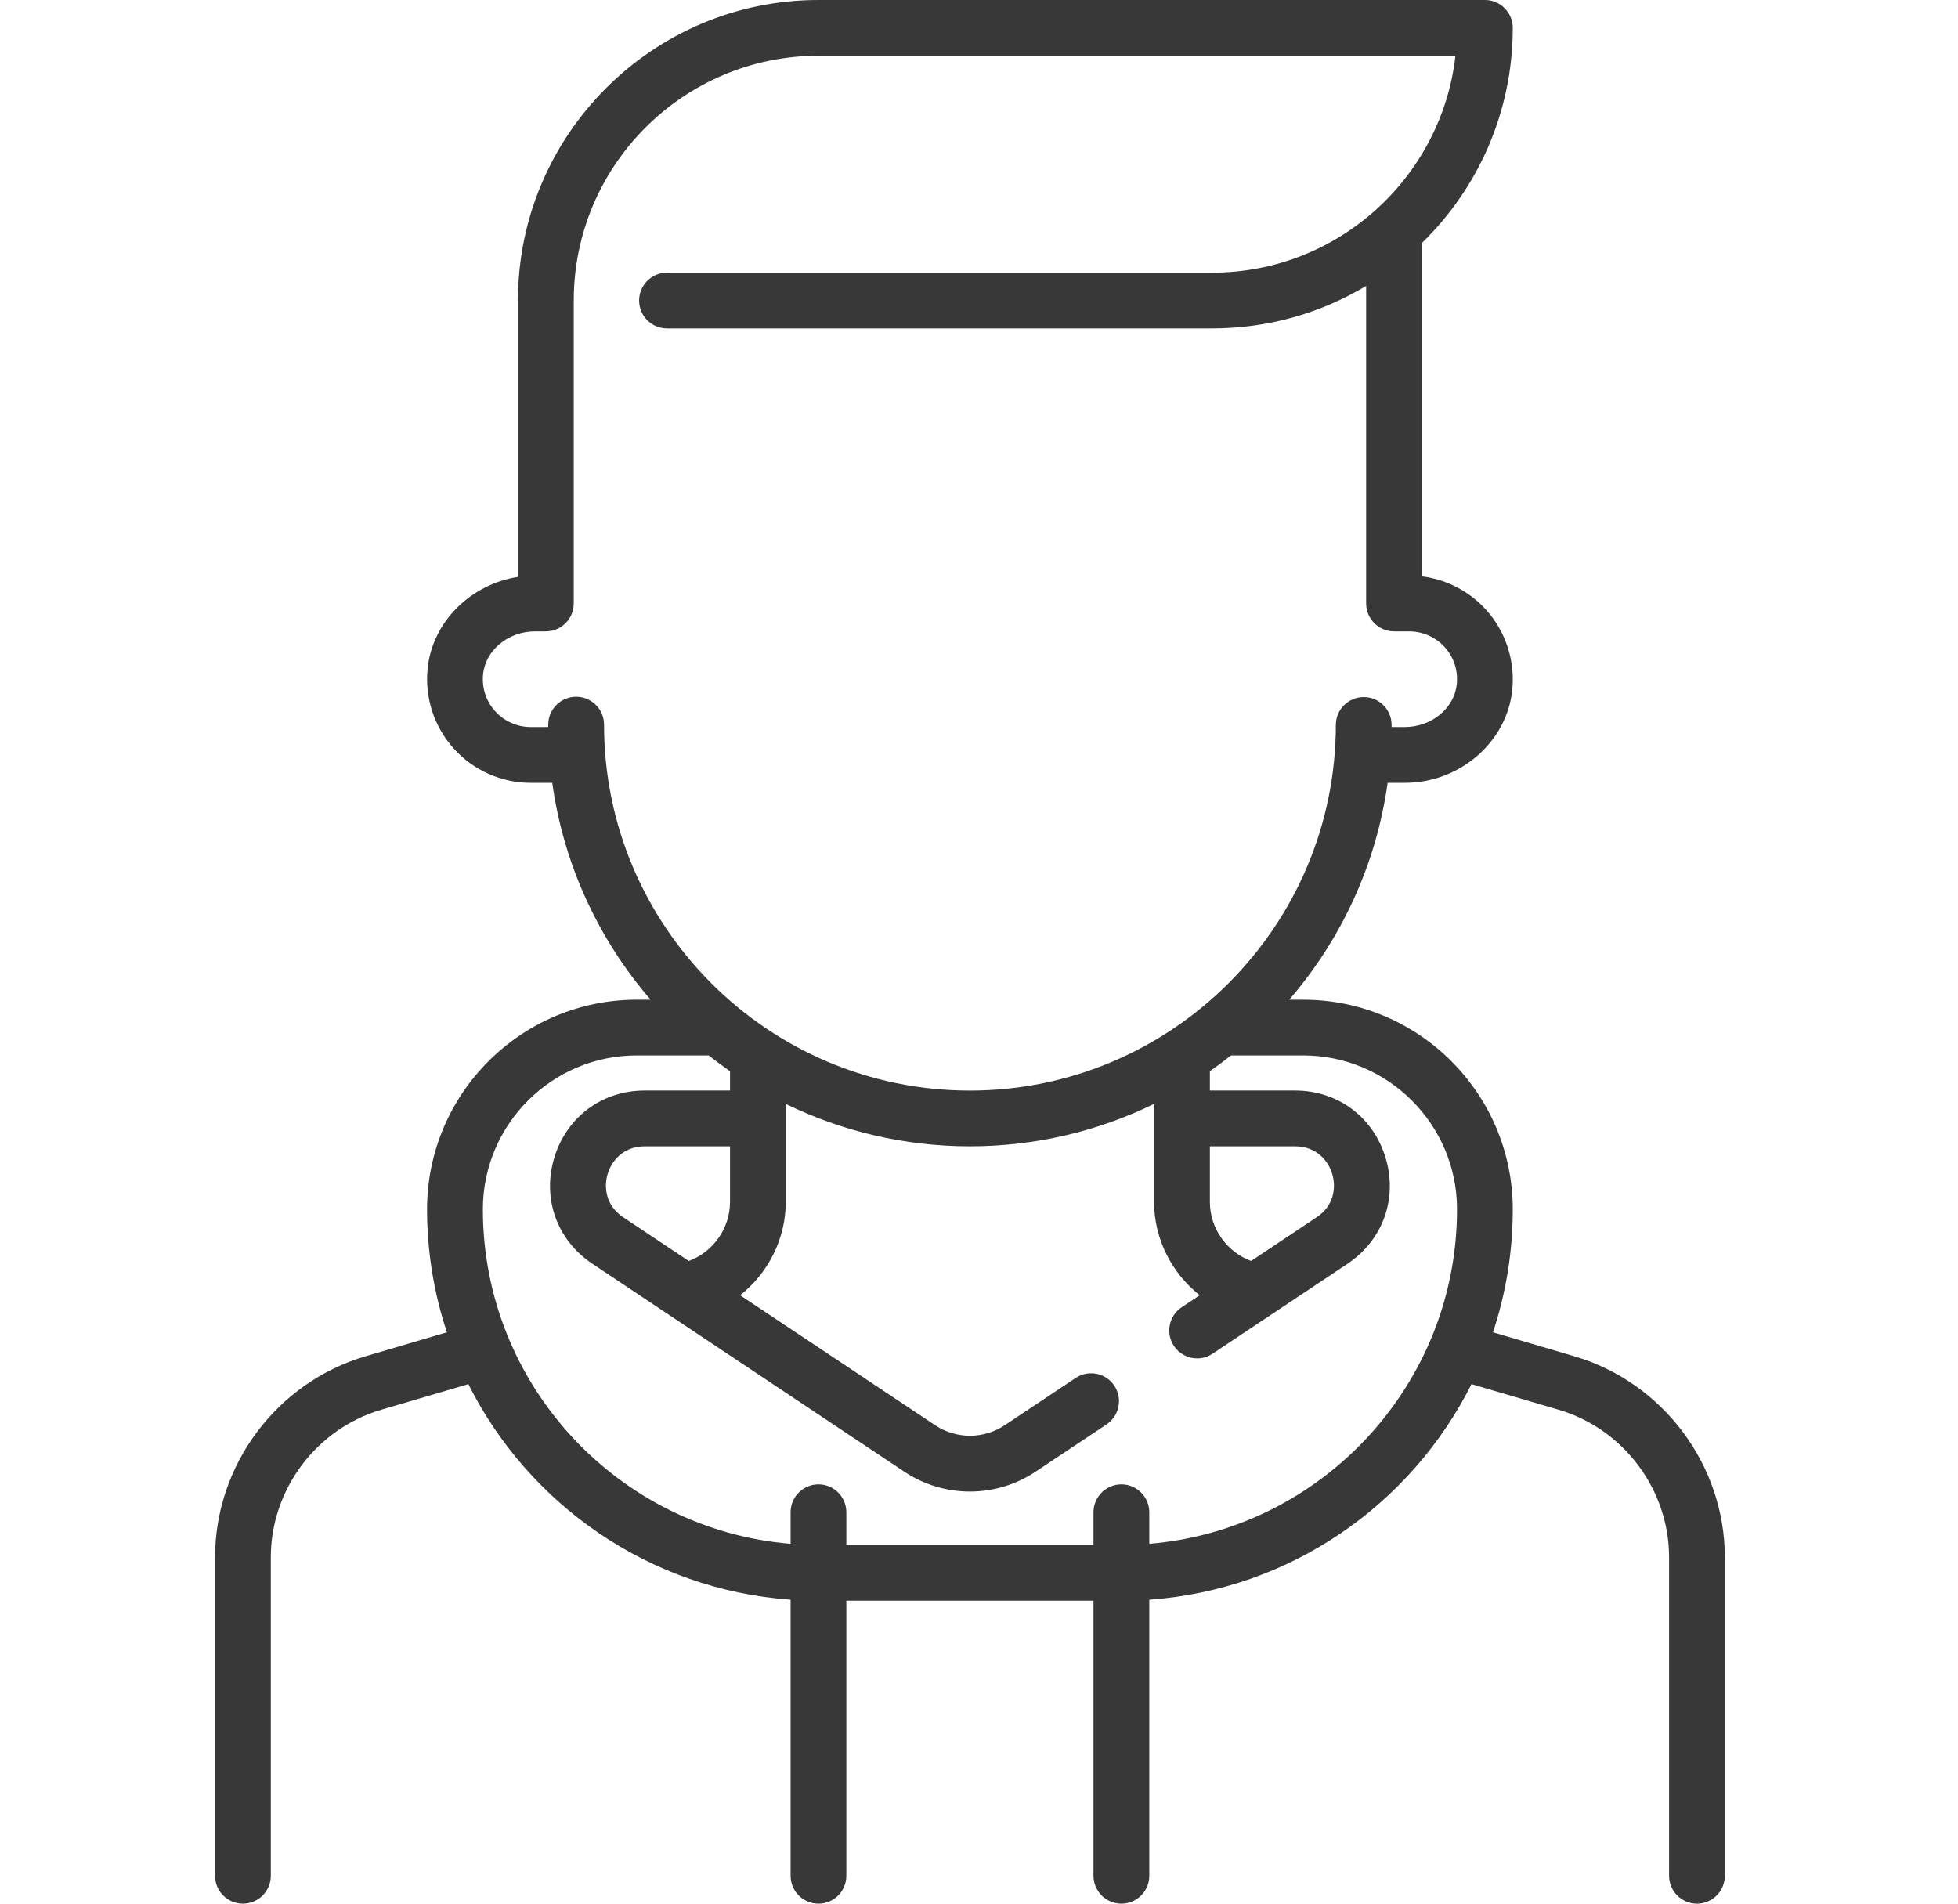 <svg width="36" height="35" viewBox="0 0 36 35" fill="none" xmlns="http://www.w3.org/2000/svg">
<path d="M28.946 24.936L27.45 24.495C27.686 23.784 27.814 23.024 27.814 22.234C27.814 20.109 26.085 18.38 23.96 18.38H23.704C24.656 17.276 25.303 15.903 25.513 14.393H25.83C26.841 14.393 27.709 13.641 27.805 12.682C27.858 12.145 27.683 11.608 27.322 11.21C27.014 10.869 26.594 10.653 26.143 10.597V4.468C27.174 3.464 27.814 2.062 27.814 0.513C27.814 0.23 27.585 0 27.302 0H15.049C12.002 0 9.523 2.479 9.523 5.525V10.607C8.652 10.743 7.948 11.434 7.862 12.293C7.808 12.83 7.984 13.367 8.345 13.765C8.705 14.164 9.22 14.393 9.757 14.393H10.154C10.363 15.903 11.01 17.276 11.962 18.38H11.707C9.582 18.38 7.852 20.109 7.852 22.234C7.852 23.024 7.981 23.784 8.217 24.495L6.721 24.936C5.091 25.415 3.954 26.935 3.954 28.633V34.487C3.954 34.77 4.183 35 4.466 35C4.75 35 4.979 34.77 4.979 34.487V28.633C4.979 27.387 5.814 26.271 7.01 25.919L8.611 25.448C9.721 27.663 11.941 29.228 14.536 29.412V34.487C14.536 34.77 14.765 35 15.049 35C15.332 35 15.561 34.77 15.561 34.487V29.43H20.105V34.487C20.105 34.77 20.335 35 20.618 35C20.901 35 21.131 34.77 21.131 34.487V29.412C23.726 29.228 25.945 27.663 27.055 25.448L28.657 25.919C29.852 26.271 30.688 27.387 30.688 28.633V34.487C30.688 34.77 30.917 35 31.2 35C31.484 35 31.713 34.77 31.713 34.487V28.633C31.713 26.935 30.575 25.415 28.946 24.936ZM11.106 13.323C11.106 13.04 10.876 12.81 10.593 12.81C10.31 12.81 10.08 13.04 10.08 13.323V13.367H9.757C9.509 13.367 9.271 13.261 9.105 13.077C8.936 12.891 8.857 12.648 8.882 12.395C8.927 11.953 9.346 11.608 9.837 11.608H10.036C10.319 11.608 10.549 11.378 10.549 11.095V5.525C10.549 3.044 12.567 1.025 15.049 1.025H26.76C26.505 3.266 24.597 5.013 22.289 5.013H12.264C11.98 5.013 11.751 5.242 11.751 5.525C11.751 5.809 11.98 6.038 12.264 6.038H22.289C23.322 6.038 24.29 5.753 25.118 5.257V11.095C25.118 11.378 25.348 11.608 25.631 11.608H25.909C26.157 11.608 26.395 11.713 26.562 11.897C26.731 12.084 26.81 12.326 26.784 12.58C26.74 13.021 26.321 13.367 25.83 13.367H25.586V13.328C25.586 13.045 25.357 12.816 25.074 12.816H25.074C24.791 12.816 24.561 13.045 24.561 13.328C24.558 17.035 21.54 20.051 17.833 20.051C14.124 20.051 11.106 17.033 11.106 13.323ZM21.131 28.384V27.804C21.131 27.521 20.901 27.291 20.618 27.291C20.335 27.291 20.105 27.521 20.105 27.804V28.405H15.561V27.804C15.561 27.521 15.332 27.291 15.049 27.291C14.765 27.291 14.536 27.521 14.536 27.804V28.384C11.372 28.122 8.878 25.464 8.878 22.234C8.878 20.674 10.147 19.405 11.707 19.405H13.031C13.158 19.506 13.289 19.602 13.422 19.695V20.05H11.855C11.071 20.05 10.418 20.535 10.191 21.285C9.964 22.035 10.239 22.8 10.891 23.235L16.622 27.055C16.99 27.301 17.412 27.423 17.833 27.423C18.255 27.423 18.677 27.301 19.044 27.055L20.346 26.188C20.581 26.031 20.645 25.713 20.488 25.477C20.331 25.241 20.012 25.178 19.777 25.335L18.476 26.202C18.085 26.462 17.581 26.462 17.191 26.202L13.608 23.814C14.124 23.407 14.447 22.778 14.447 22.098V20.296C15.471 20.795 16.62 21.076 17.833 21.076C19.047 21.076 20.195 20.795 21.219 20.296V22.098C21.219 22.778 21.543 23.407 22.058 23.814L21.726 24.035C21.491 24.192 21.427 24.511 21.584 24.746C21.683 24.894 21.845 24.975 22.011 24.975C22.109 24.975 22.208 24.947 22.295 24.888L24.776 23.235C25.427 22.8 25.702 22.035 25.475 21.285C25.248 20.535 24.595 20.05 23.811 20.05H22.245V19.694C22.378 19.602 22.508 19.505 22.634 19.405H23.96C25.52 19.405 26.789 20.674 26.789 22.234C26.789 25.464 24.294 28.122 21.131 28.384ZM13.422 21.076V22.098C13.422 22.582 13.114 23.018 12.664 23.184L11.46 22.381C11.135 22.165 11.099 21.827 11.173 21.582C11.247 21.337 11.465 21.076 11.855 21.076H13.422ZM22.245 22.098V21.076H23.812C24.202 21.076 24.42 21.337 24.494 21.582C24.568 21.827 24.532 22.165 24.207 22.381L23.003 23.184C22.553 23.018 22.245 22.582 22.245 22.098Z" fill="#383838"/>
</svg>
